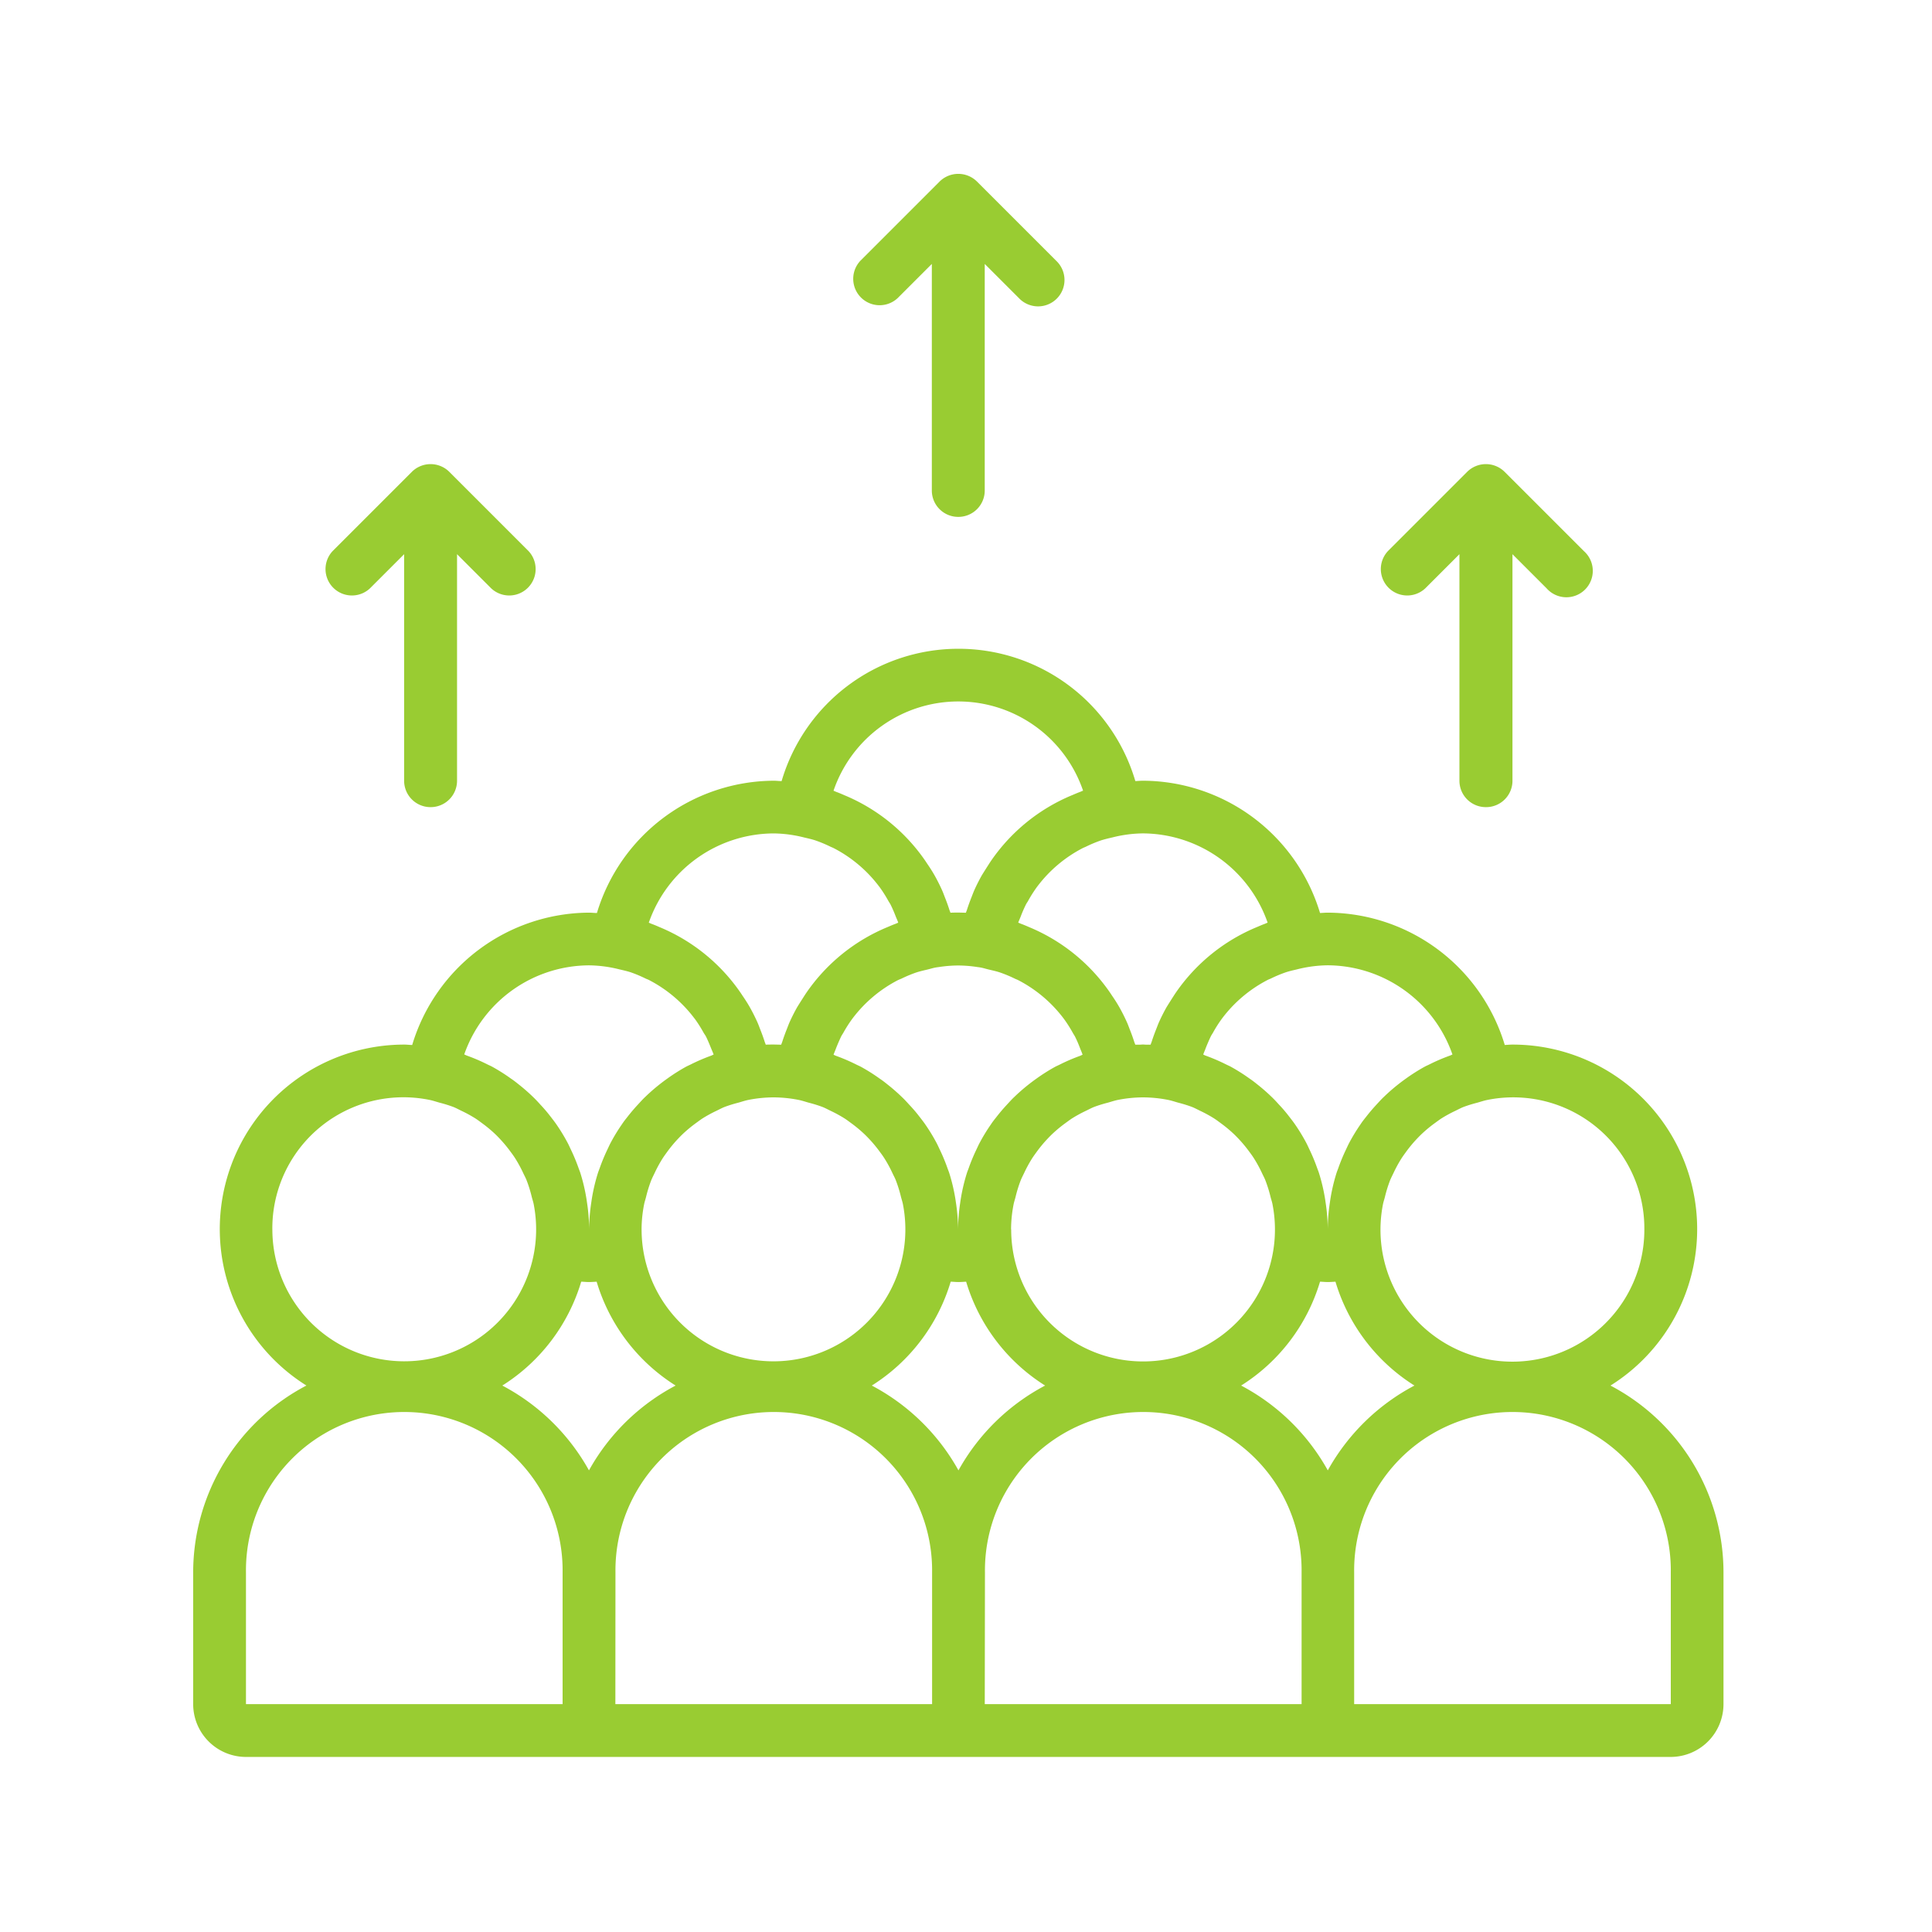 <svg xmlns="http://www.w3.org/2000/svg" xmlns:xlink="http://www.w3.org/1999/xlink" width="80" height="80" viewBox="0 0 80 80">
  <defs>
    <clipPath id="clip-path">
      <rect id="Rectangle_4294" data-name="Rectangle 4294" width="80" height="80"/>
    </clipPath>
  </defs>
  <g id="free3" clip-path="url(#clip-path)">
    <g id="Groupe_6217" data-name="Groupe 6217" transform="translate(7.999 7.198)">
      <path id="Tracé_26978" data-name="Tracé 26978" d="M226.287,14.215a1.092,1.092,0,0,0,1.093-1.093V3.741l1.413,1.413a1.093,1.093,0,1,0,1.545-1.545l-3.28-3.28a1.1,1.1,0,0,0-1.547,0l-3.28,3.28a1.093,1.093,0,0,0,1.545,1.545l1.413-1.413v9.381a1.092,1.092,0,0,0,1.093,1.093Z" transform="translate(-194.603 -0.01)" fill="#99cc32"/>
      <path id="Tracé_26979" data-name="Tracé 26979" d="M396.954,108.082a1.092,1.092,0,0,0,1.093-1.093V97.608l1.413,1.413A1.093,1.093,0,1,0,401,97.476l-3.28-3.28a1.1,1.1,0,0,0-1.547,0l-3.28,3.28a1.093,1.093,0,0,0,1.545,1.545l1.413-1.413v9.381a1.093,1.093,0,0,0,1.093,1.093Z" transform="translate(-343.418 -81.858)" fill="#99cc32"/>
      <path id="Tracé_26980" data-name="Tracé 26980" d="M55.621,108.082a1.093,1.093,0,0,0,1.093-1.093V97.608l1.413,1.413a1.093,1.093,0,0,0,1.545-1.545l-3.28-3.28a1.1,1.1,0,0,0-1.547,0l-3.28,3.28a1.093,1.093,0,0,0,1.545,1.545l1.413-1.413v9.381a1.093,1.093,0,0,0,1.093,1.093Z" transform="translate(-45.788 -81.858)" fill="#99cc32"/>
      <path id="Tracé_26981" data-name="Tracé 26981" d="M67.223,184.107a7.641,7.641,0,0,0-4.06-14.118c-.11,0-.216.012-.32.016a7.69,7.69,0,0,0-7.324-5.479c-.109,0-.216.01-.325.015a7.69,7.69,0,0,0-7.324-5.478c-.109,0-.216.01-.324.015a7.634,7.634,0,0,0-14.647,0c-.108,0-.215-.015-.324-.015a7.69,7.69,0,0,0-7.324,5.478c-.108,0-.215-.015-.325-.015a7.69,7.69,0,0,0-7.324,5.479c-.108,0-.214-.016-.32-.016a7.641,7.641,0,0,0-4.06,14.118,8.746,8.746,0,0,0-4.689,7.733V197.3a2.188,2.188,0,0,0,2.186,2.186h59A2.188,2.188,0,0,0,71.9,197.3V191.84a8.745,8.745,0,0,0-4.682-7.733Zm1.4-6.47A5.463,5.463,0,1,1,57.8,176.6c.019-.1.055-.2.08-.3a5.44,5.44,0,0,1,.214-.69c.041-.1.092-.2.138-.294a5.467,5.467,0,0,1,.334-.614c.056-.087.117-.17.178-.254a5.49,5.49,0,0,1,.452-.548c.069-.073.138-.144.211-.213a5.521,5.521,0,0,1,.545-.45c.086-.062.17-.126.258-.184a5.463,5.463,0,0,1,.585-.32c.112-.054.221-.114.337-.16a5.429,5.429,0,0,1,.56-.174c.15-.042.3-.094.451-.122a5.427,5.427,0,0,1,6.48,5.36ZM24.6,179.808c.106,0,.209.014.32.014s.212-.01.32-.014a7.673,7.673,0,0,0,3.27,4.3,8.8,8.8,0,0,0-3.588,3.512,8.8,8.8,0,0,0-3.588-3.512,7.673,7.673,0,0,0,3.266-4.3Zm2.5-2.17a5.456,5.456,0,0,1,.106-1.04c.02-.1.055-.2.08-.3a5.445,5.445,0,0,1,.214-.69c.041-.1.092-.2.138-.294a5.468,5.468,0,0,1,.334-.614c.056-.087.117-.17.178-.254a5.489,5.489,0,0,1,.452-.548c.069-.073.138-.144.211-.213a5.507,5.507,0,0,1,.545-.45c.086-.062.17-.126.258-.184a5.457,5.457,0,0,1,.585-.32c.112-.054.22-.114.337-.16a5.438,5.438,0,0,1,.56-.174c.15-.042.3-.094.451-.122a5.452,5.452,0,0,1,1.006-.1h.018a5.45,5.45,0,0,1,1.006.1c.156.029.3.08.451.122a5.429,5.429,0,0,1,.56.174c.117.046.225.106.337.16a5.451,5.451,0,0,1,.585.32c.09.058.173.122.258.184a5.522,5.522,0,0,1,.545.45c.073.069.142.14.211.213a5.489,5.489,0,0,1,.452.548c.061.08.122.166.178.254a5.467,5.467,0,0,1,.334.614c.046.1.1.194.138.294a5.445,5.445,0,0,1,.214.69c.026.1.061.2.08.3a5.461,5.461,0,1,1-10.821,1.04Zm10.75-10.374a5.478,5.478,0,0,1,.619-.259c.156-.052.32-.088.48-.126.114-.028.226-.064.343-.084.042-.008.089-.012.133-.019a5.371,5.371,0,0,1,.771-.062h.029a5.369,5.369,0,0,1,.767.062c.043.007.091.011.133.019.117.02.229.057.343.084.16.038.325.074.48.126a5.473,5.473,0,0,1,.619.259c.041.019.084.034.124.054a5.546,5.546,0,0,1,1.885,1.59l.008.01a5.469,5.469,0,0,1,.373.586c.028.05.062.1.088.147a4.865,4.865,0,0,1,.216.5c.034.086.074.17.1.258-.036.012-.067.032-.1.045a7.59,7.59,0,0,0-.853.367c-.061.03-.123.056-.183.088a7.671,7.671,0,0,0-.789.5c-.106.075-.21.153-.311.233a7.689,7.689,0,0,0-.593.518c-.108.1-.208.214-.31.324q-.223.24-.425.5c-.08.1-.16.2-.23.308a7.647,7.647,0,0,0-.474.777c-.048.091-.09.186-.134.279a7.612,7.612,0,0,0-.314.758c-.024.069-.053.135-.075.206a7.607,7.607,0,0,0-.24.993c-.014.08-.026.165-.038.248a7.617,7.617,0,0,0-.086,1.085,7.642,7.642,0,0,0-.086-1.085c-.012-.08-.023-.165-.038-.247a7.561,7.561,0,0,0-.24-.994c-.022-.07-.051-.137-.075-.206a7.577,7.577,0,0,0-.314-.758c-.045-.094-.086-.188-.134-.279a7.636,7.636,0,0,0-.474-.778c-.073-.106-.152-.206-.23-.307q-.2-.262-.426-.5c-.1-.11-.2-.22-.31-.324a7.711,7.711,0,0,0-.593-.518c-.1-.08-.2-.16-.311-.233a7.616,7.616,0,0,0-.79-.5c-.059-.032-.122-.058-.183-.088a7.591,7.591,0,0,0-.853-.367c-.035-.013-.067-.032-.1-.045.03-.089.07-.172.1-.258q.1-.254.216-.5c.026-.051.06-.1.088-.147a5.451,5.451,0,0,1,.374-.586l.008-.01a5.544,5.544,0,0,1,1.885-1.59c.042-.019.086-.037.127-.054ZM39.9,179.808c.106,0,.209.014.32.014s.212-.01.32-.014a7.673,7.673,0,0,0,3.27,4.3,8.8,8.8,0,0,0-3.588,3.512,8.8,8.8,0,0,0-3.588-3.512,7.673,7.673,0,0,0,3.266-4.3Zm2.5-2.17a5.457,5.457,0,0,1,.106-1.04c.02-.1.055-.2.08-.3a5.464,5.464,0,0,1,.214-.69c.041-.1.092-.2.138-.294a5.485,5.485,0,0,1,.334-.614c.056-.087.117-.17.178-.254a5.5,5.5,0,0,1,.452-.548c.069-.073.138-.144.211-.213a5.507,5.507,0,0,1,.545-.45c.086-.062.17-.126.258-.184a5.451,5.451,0,0,1,.585-.32c.112-.054.221-.114.337-.16a5.438,5.438,0,0,1,.56-.174c.15-.042.3-.094.451-.122a5.453,5.453,0,0,1,1-.1h.032a5.458,5.458,0,0,1,1,.1c.156.029.3.08.451.122a5.45,5.45,0,0,1,.56.174c.117.046.225.106.337.16a5.467,5.467,0,0,1,.585.32c.09.058.174.122.258.184a5.507,5.507,0,0,1,.545.45c.073.069.142.14.211.213a5.506,5.506,0,0,1,.452.548c.061.08.122.166.178.254a5.484,5.484,0,0,1,.334.614c.046.1.1.194.138.294a5.466,5.466,0,0,1,.215.69c.025.1.061.2.08.3a5.461,5.461,0,1,1-10.82,1.04Zm12.793,2.17c.106,0,.209.014.32.014s.212-.01.32-.014a7.672,7.672,0,0,0,3.27,4.3,8.8,8.8,0,0,0-3.588,3.512,8.8,8.8,0,0,0-3.588-3.512,7.672,7.672,0,0,0,3.266-4.3Zm5.485-9.408c-.038.013-.072.034-.11.047a7.591,7.591,0,0,0-.853.367c-.061.03-.123.056-.183.088a7.671,7.671,0,0,0-.789.5c-.106.075-.21.153-.311.233a7.717,7.717,0,0,0-.593.518c-.108.1-.208.214-.31.324q-.223.24-.425.5c-.08.1-.16.2-.23.308a7.659,7.659,0,0,0-.474.777c-.048.091-.09.186-.134.279a7.61,7.61,0,0,0-.314.758c-.024.069-.053.135-.075.206a7.586,7.586,0,0,0-.24.993c-.014.08-.026.165-.038.248a7.617,7.617,0,0,0-.086,1.085,7.643,7.643,0,0,0-.086-1.085c-.012-.08-.023-.165-.038-.247a7.58,7.58,0,0,0-.24-.994c-.022-.07-.051-.137-.075-.206a7.61,7.61,0,0,0-.314-.758c-.045-.094-.086-.188-.134-.279a7.68,7.68,0,0,0-.474-.778c-.073-.106-.152-.206-.23-.307q-.2-.262-.425-.5c-.1-.11-.2-.22-.31-.324a7.712,7.712,0,0,0-.593-.518c-.1-.08-.2-.16-.311-.233a7.632,7.632,0,0,0-.79-.5c-.059-.032-.122-.058-.183-.088a7.6,7.6,0,0,0-.853-.367c-.035-.013-.067-.032-.1-.045.03-.089.07-.172.1-.258q.1-.254.216-.5c.026-.051.06-.1.088-.147a5.447,5.447,0,0,1,.373-.586l.008-.01a5.543,5.543,0,0,1,1.885-1.59c.04-.021.08-.035.124-.054a5.475,5.475,0,0,1,.619-.259c.156-.052.32-.088.48-.126a5.349,5.349,0,0,1,1.26-.166,5.5,5.5,0,0,1,5.167,3.694Zm-7.648-5.462c-.048.016-.092.04-.139.057-.106.039-.21.085-.314.129a7.6,7.6,0,0,0-3.349,2.706c-.031.045-.061.09-.09.136-.1.156-.2.312-.3.475q-.169.3-.311.615c-.042.094-.076.19-.114.286-.068.17-.131.342-.187.517-.014.045-.034.087-.048.133h-.192c-.042,0-.08-.006-.126-.006s-.08.006-.126.006h-.191c-.014-.046-.034-.087-.048-.133-.056-.175-.119-.347-.187-.517-.038-.1-.072-.193-.114-.286q-.142-.316-.311-.616c-.091-.16-.193-.32-.3-.474-.03-.046-.06-.092-.091-.137a7.6,7.6,0,0,0-3.348-2.706c-.1-.044-.208-.09-.314-.129-.045-.016-.087-.038-.133-.054.029-.085.068-.165.1-.248a5.427,5.427,0,0,1,.221-.508c.026-.05.058-.094.086-.142a5.463,5.463,0,0,1,.375-.59l.009-.011a5.542,5.542,0,0,1,1.882-1.589c.042-.022.088-.037.131-.058a5.462,5.462,0,0,1,.614-.257c.16-.052.32-.089.485-.127a5.351,5.351,0,0,1,1.257-.166,5.5,5.5,0,0,1,5.166,3.694Zm-17.981-5.463a5.46,5.46,0,0,1,10.333,0c-.048.016-.092.04-.139.057-.106.039-.21.085-.314.129a7.6,7.6,0,0,0-3.349,2.706c-.031.045-.061.09-.09.136-.1.156-.2.312-.3.475q-.169.3-.311.615c-.042.094-.076.19-.114.286-.068.17-.131.342-.187.517-.014.045-.034.087-.048.133-.1,0-.21-.006-.32-.006s-.214,0-.32.006c-.014-.046-.034-.087-.048-.133-.056-.175-.119-.347-.187-.517-.038-.1-.072-.193-.114-.286q-.142-.316-.311-.616c-.091-.16-.193-.32-.3-.474-.03-.046-.06-.091-.091-.137a7.6,7.6,0,0,0-3.348-2.706c-.1-.044-.208-.09-.314-.129-.047-.017-.091-.041-.139-.057ZM27.4,164.939a5.5,5.5,0,0,1,5.166-3.694,5.343,5.343,0,0,1,1.257.166c.16.038.328.074.485.127a5.441,5.441,0,0,1,.614.257c.043.021.089.036.131.058a5.539,5.539,0,0,1,1.883,1.589l.01.011a5.481,5.481,0,0,1,.375.59c.027.048.06.093.086.142a5.387,5.387,0,0,1,.221.509c.033.08.072.16.1.248-.046.016-.088.038-.133.054-.106.039-.21.085-.314.129a7.6,7.6,0,0,0-3.349,2.706c-.031.045-.061.09-.09.136-.1.156-.2.312-.3.475q-.169.3-.311.615c-.042.094-.076.19-.114.286-.068.17-.131.342-.187.517-.014.045-.034.087-.048.133-.1,0-.21-.006-.32-.006s-.214,0-.32.006c-.014-.046-.034-.087-.048-.133-.056-.175-.119-.347-.187-.517-.038-.1-.072-.193-.114-.286q-.142-.316-.311-.616c-.091-.16-.193-.32-.3-.474-.03-.046-.06-.092-.091-.137a7.6,7.6,0,0,0-3.348-2.706c-.1-.044-.208-.09-.315-.129-.047-.017-.091-.041-.138-.057ZM19.756,170.4a5.5,5.5,0,0,1,5.166-3.692,5.345,5.345,0,0,1,1.254.165c.165.038.33.075.49.128a5.463,5.463,0,0,1,.6.253c.046.022.1.039.142.062a5.541,5.541,0,0,1,1.87,1.574c.007.01.015.018.022.026a5.473,5.473,0,0,1,.364.573c.03.054.067.1.1.16.08.16.146.325.214.491.035.088.076.173.106.262-.036.012-.068.032-.1.045a7.614,7.614,0,0,0-.853.367c-.061.03-.123.056-.183.088a7.638,7.638,0,0,0-.789.5c-.106.075-.21.153-.311.233a7.711,7.711,0,0,0-.593.518c-.108.1-.208.214-.31.324q-.223.24-.425.5c-.08.1-.16.2-.23.308a7.618,7.618,0,0,0-.474.777c-.048.091-.09.186-.134.279a7.609,7.609,0,0,0-.314.758c-.024.069-.053.136-.075.206a7.6,7.6,0,0,0-.24.993c-.014.08-.026.165-.038.248a7.633,7.633,0,0,0-.086,1.085,7.641,7.641,0,0,0-.086-1.085c-.012-.08-.023-.165-.038-.247a7.582,7.582,0,0,0-.24-.994c-.022-.07-.051-.137-.075-.206a7.58,7.58,0,0,0-.315-.758c-.045-.094-.086-.188-.134-.279a7.655,7.655,0,0,0-.474-.778c-.073-.106-.152-.206-.23-.307q-.2-.262-.425-.5c-.1-.11-.2-.22-.31-.324a7.738,7.738,0,0,0-.593-.518c-.1-.08-.2-.16-.311-.233a7.633,7.633,0,0,0-.79-.5c-.059-.032-.122-.058-.183-.088a7.587,7.587,0,0,0-.853-.367c-.038-.014-.071-.034-.11-.047Zm-7.945,7.234a5.427,5.427,0,0,1,6.48-5.36c.156.029.3.08.451.122a5.442,5.442,0,0,1,.56.174c.117.046.225.106.337.16a5.453,5.453,0,0,1,.585.32c.09.058.174.122.258.184a5.5,5.5,0,0,1,.545.45c.073.069.142.14.21.213a5.507,5.507,0,0,1,.452.548c.061.08.122.166.178.254a5.488,5.488,0,0,1,.334.614c.046.1.1.194.138.294a5.465,5.465,0,0,1,.214.69c.025.1.061.2.08.3a5.461,5.461,0,1,1-10.821,1.04ZM10.719,191.84a6.556,6.556,0,1,1,13.111,0V197.3H10.719Zm15.3,0a6.556,6.556,0,1,1,13.111,0V197.3H26.015Zm15.3,0a6.556,6.556,0,1,1,13.111,0V197.3H41.311ZM69.718,197.3H56.607V191.84a6.556,6.556,0,1,1,13.111,0Z" transform="translate(-8.533 -133.933)" fill="#99cc32"/>
    </g>
  </g>
</svg>
